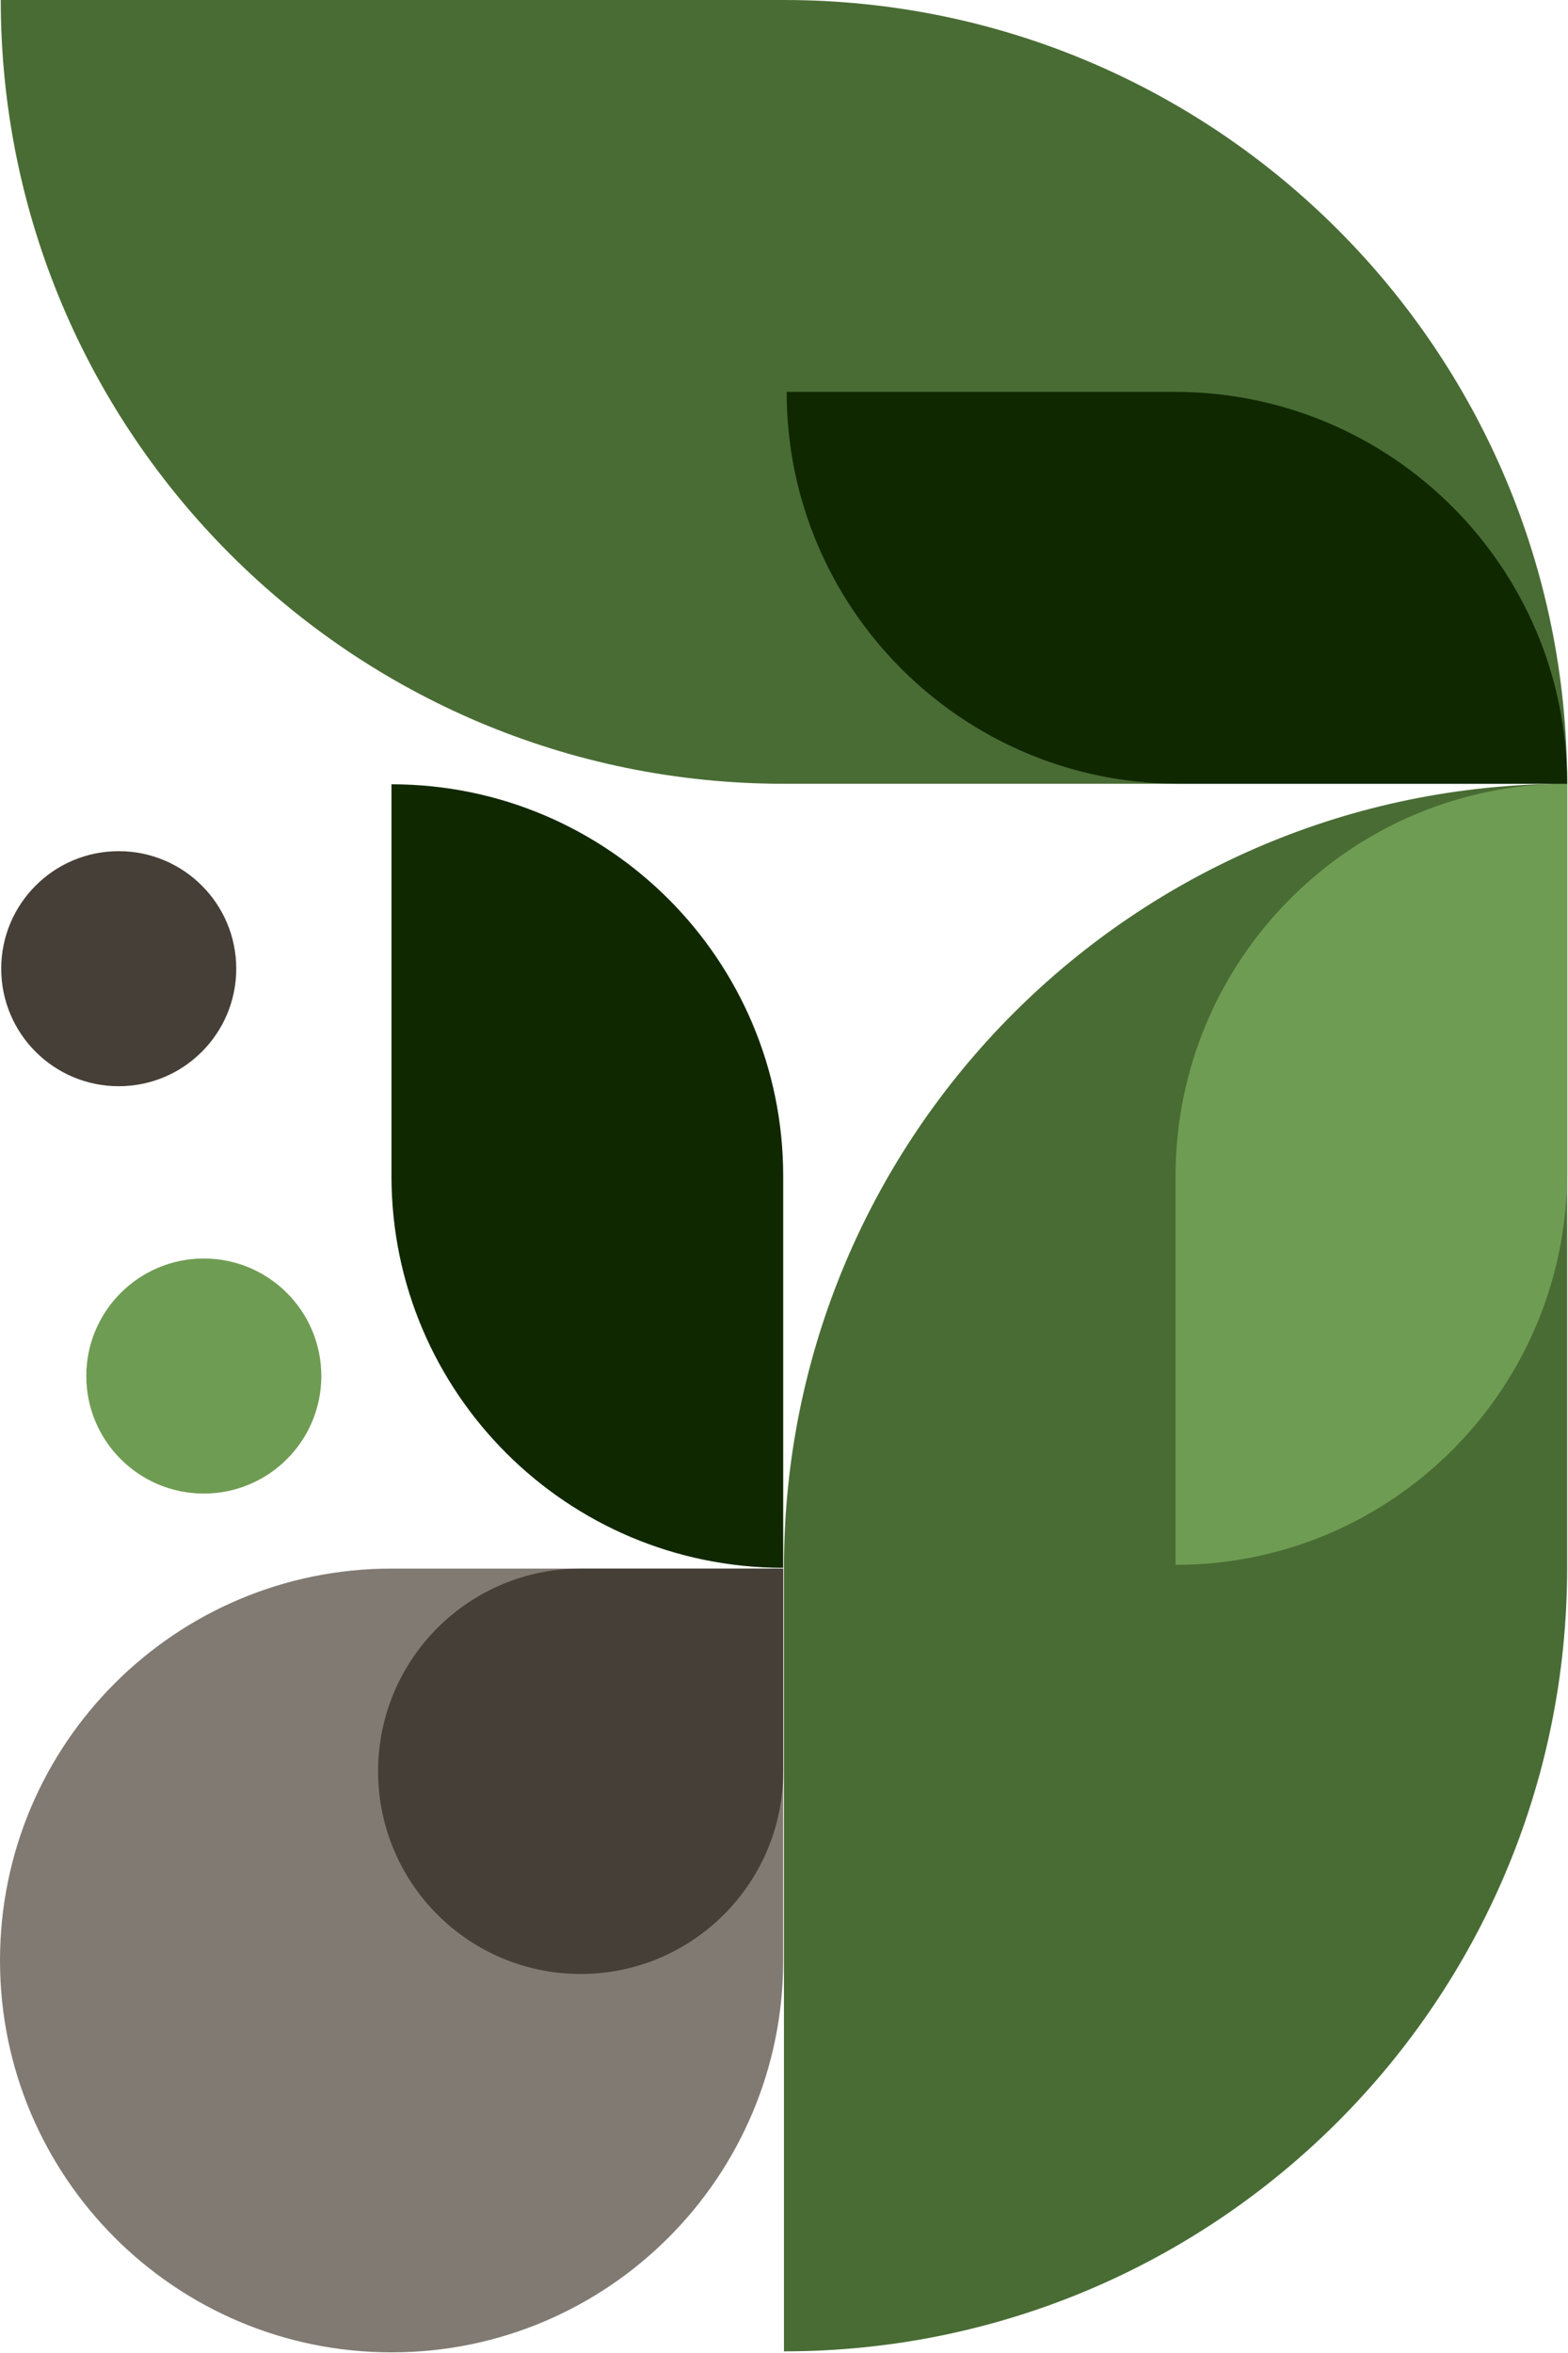 <svg width="206" height="309" viewBox="0 0 206 309" fill="none" xmlns="http://www.w3.org/2000/svg">
<path d="M102.894 205.889V154.442C102.894 126.028 79.853 102.994 51.431 102.994V102.994V154.442C51.431 182.855 74.472 205.889 102.894 205.889V205.889Z" fill="#102800"/>
<path d="M102.994 308.784L102.994 205.856C102.994 149.011 149.062 102.928 205.889 102.928V102.928L205.889 205.856C205.889 262.701 159.821 308.784 102.994 308.784V308.784Z" fill="#496C34"/>
<path d="M154.442 205.501V154.474C154.442 126.006 177.476 102.928 205.889 102.928V102.928V153.955C205.889 182.424 182.855 205.501 154.442 205.501V205.501Z" fill="#6F9C53"/>
<path d="M0.1 0H102.994C159.821 0 205.889 46.083 205.889 102.928V102.928H102.994C46.168 102.928 0.1 56.845 0.1 0V0Z" fill="#496C34"/>
<path d="M103.349 51.464H154.36C182.818 51.464 205.889 74.505 205.889 102.928V102.928H154.878C126.419 102.928 103.349 79.886 103.349 51.464V51.464Z" fill="#102800"/>
<path d="M15.599 111.777C24.125 111.777 31.038 118.687 31.038 127.211V127.211C31.038 135.734 24.125 142.645 15.599 142.645V142.645C7.073 142.645 0.16 135.734 0.16 127.211V127.211C0.16 118.687 7.073 111.777 15.599 111.777V111.777Z" fill="#463F37"/>
<path d="M26.777 165.27C35.303 165.27 42.215 172.18 42.215 180.704V180.704C42.215 189.228 35.303 196.138 26.777 196.138V196.138C18.25 196.138 11.338 189.228 11.338 180.704V180.704C11.338 172.18 18.25 165.27 26.777 165.27V165.27Z" fill="#6F9C53"/>
<path d="M102.894 257.453C102.894 285.875 79.861 308.917 51.447 308.917V308.917C23.034 308.917 0 285.875 0 257.453V257.453C0 229.03 23.034 205.989 51.447 205.989H102.894V257.453Z" fill="#817A72"/>
<path d="M102.894 232.609C102.894 247.309 90.98 259.227 76.283 259.227V259.227C61.587 259.227 49.673 247.309 49.673 232.609V232.609C49.673 217.907 61.587 205.989 76.283 205.989H102.894V232.609Z" fill="#463F37"/>
</svg>
